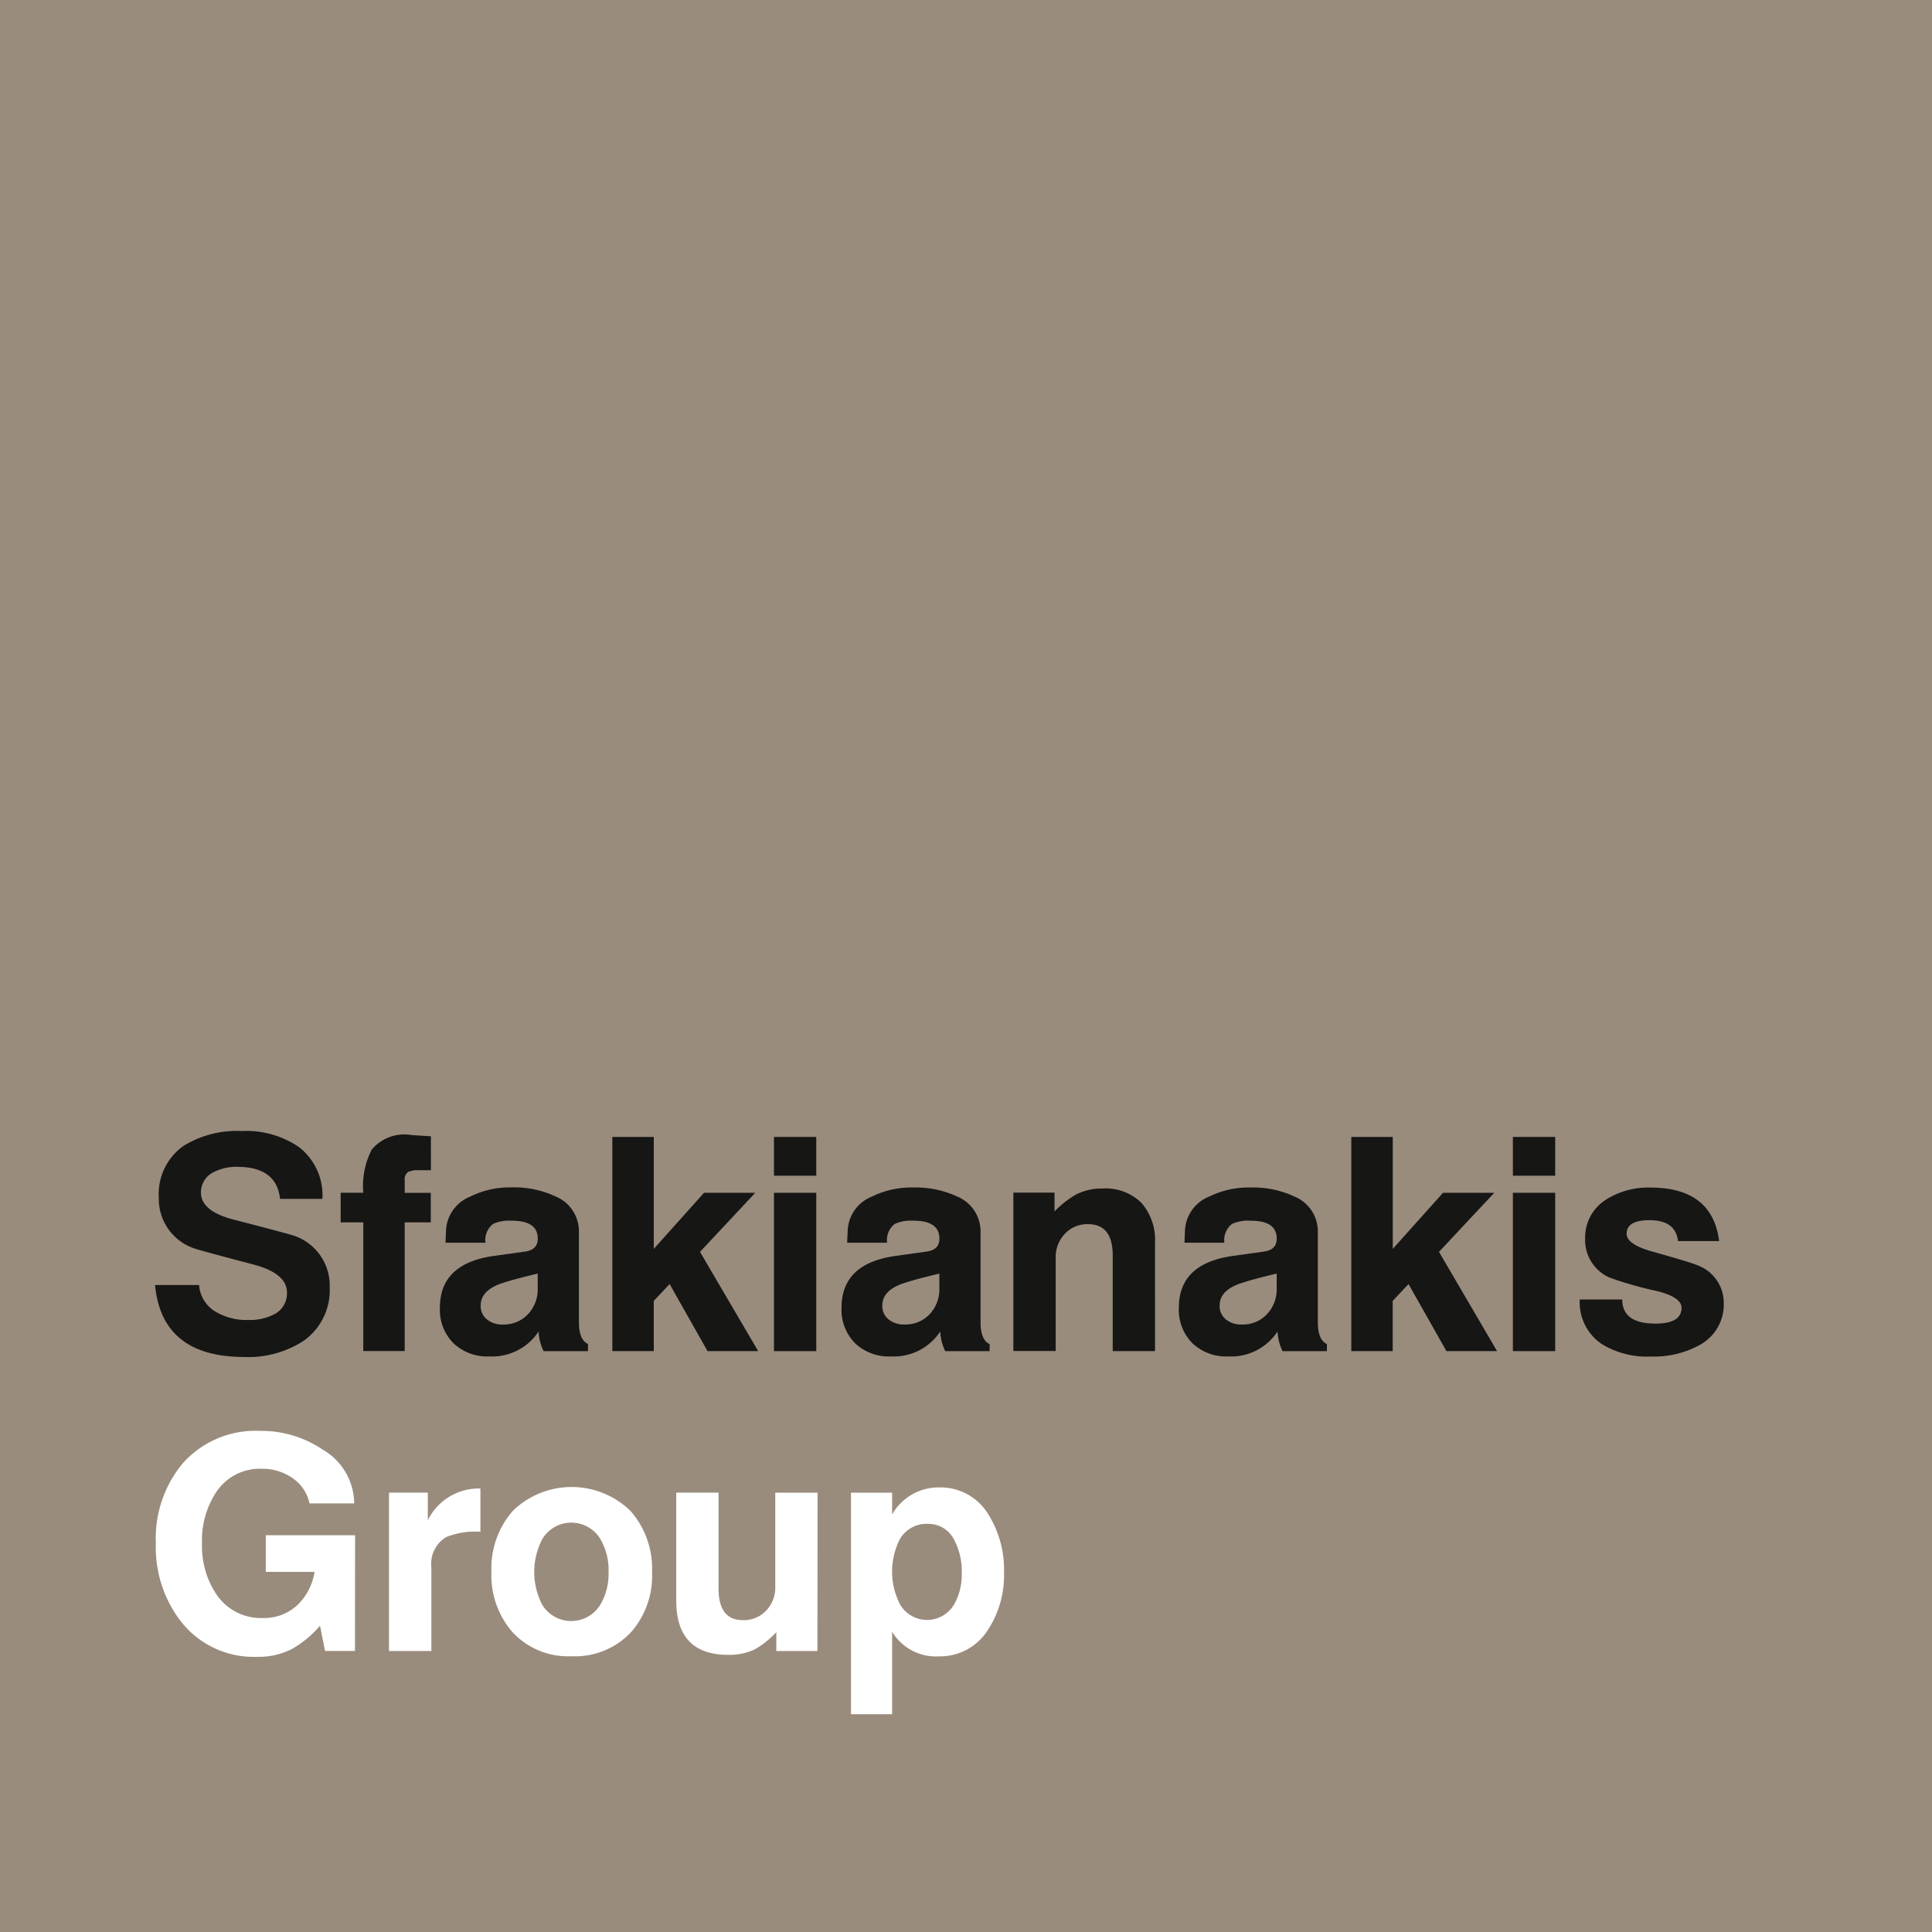 <svg xmlns="http://www.w3.org/2000/svg" width="81.5" height="81.5" viewBox="0 0 81.5 81.5"><defs><style>.a{fill:#9a8c7d;}.b{fill:#161615;}.c{fill:#fff;}</style></defs><g transform="translate(-233.565 -257.404)"><g transform="translate(233.565 257.404)"><rect class="a" width="81.5" height="81.5"/></g><g transform="translate(240.098 305.117)"><path class="b" d="M248.583,319.814a2.612,2.612,0,0,1-1.1,2.255,4.284,4.284,0,0,1-2.5.682q-3.483,0-3.768-3.037h1.859a1.419,1.419,0,0,0,.719,1.14,2.541,2.541,0,0,0,1.351.335,2.218,2.218,0,0,0,1.09-.236.981.981,0,0,0,.546-.92q0-.806-1.4-1.18-2.444-.64-2.592-.713a2.193,2.193,0,0,1-1.413-2.108,2.478,2.478,0,0,1,1.053-2.194,4.289,4.289,0,0,1,2.454-.619,3.924,3.924,0,0,1,2.393.669,2.559,2.559,0,0,1,1,2.193h-1.785q-.149-1.35-1.8-1.351a2.076,2.076,0,0,0-1.028.236.939.939,0,0,0-.509.855q0,.781,1.4,1.14,2.454.632,2.616.707A2.217,2.217,0,0,1,248.583,319.814Z" transform="translate(-241.208 -313.22)"/><path class="b" d="M254.177,317.1h-1.1v5.429h-1.747V317.1h-.955v-1.251h.955a3.332,3.332,0,0,1,.359-1.822,1.8,1.8,0,0,1,1.7-.608l.793.049V314.9h-.711l-.233.062a.373.373,0,0,0-.16.36v.533h1.1Z" transform="translate(-242.538 -313.248)"/><path class="b" d="M261.519,322.908h-1.871a2.082,2.082,0,0,1-.21-.831,2.345,2.345,0,0,1-2.083,1.054,2.064,2.064,0,0,1-1.511-.558,2,2,0,0,1-.57-1.5q0-1.859,2.268-2.181l1.327-.185c.355-.05.533-.231.533-.546q0-.754-1.091-.755a1.628,1.628,0,0,0-.793.136.86.86,0,0,0-.322.792h-1.686l.025-.569a1.621,1.621,0,0,1,1.016-1.376A3.755,3.755,0,0,1,258.3,316a4.115,4.115,0,0,1,1.858.384,1.589,1.589,0,0,1,.98,1.487v3.806q0,.755.384.929Zm-2.119-2.652v-.62q-.994.237-1.485.4-.919.3-.92.941a.71.71,0,0,0,.282.607,1,1,0,0,0,.651.2,1.393,1.393,0,0,0,1.061-.434A1.522,1.522,0,0,0,259.4,320.255Z" transform="translate(-243.25 -313.624)"/><path class="b" d="M269.936,322.545H267.8l-1.6-2.829-.668.709v2.12h-1.748V313.51h1.748v4.722l2.12-2.367h2.162l-2.332,2.493Z" transform="translate(-244.486 -313.262)"/><path class="b" d="M273.544,315.146h-1.785V313.51h1.785Zm0,7.4h-1.785v-6.68h1.785Z" transform="translate(-245.643 -313.262)"/><path class="b" d="M281.34,322.908h-1.871a2.082,2.082,0,0,1-.21-.831,2.344,2.344,0,0,1-2.083,1.054,2.064,2.064,0,0,1-1.511-.558,2,2,0,0,1-.57-1.5q0-1.859,2.268-2.181l1.327-.185c.355-.05.533-.231.533-.546q0-.754-1.09-.755a1.632,1.632,0,0,0-.794.136.86.86,0,0,0-.322.792h-1.686l.026-.569a1.619,1.619,0,0,1,1.016-1.376,3.757,3.757,0,0,1,1.748-.384,4.119,4.119,0,0,1,1.859.384,1.59,1.59,0,0,1,.979,1.487v3.806q0,.755.384.929Zm-2.119-2.652v-.62c-.662.158-1.157.29-1.484.4q-.921.3-.921.941a.709.709,0,0,0,.283.607,1,1,0,0,0,.65.2,1.4,1.4,0,0,0,1.062-.434A1.525,1.525,0,0,0,279.221,320.255Z" transform="translate(-246.128 -313.624)"/><path class="b" d="M289.55,322.916h-1.785v-4.04q0-1.314-1.041-1.315a1.286,1.286,0,0,0-.98.409,1.413,1.413,0,0,0-.384,1v3.941h-1.786v-6.68h1.736v.792a4.262,4.262,0,0,1,.892-.706,2.389,2.389,0,0,1,1.128-.26,2.154,2.154,0,0,1,1.649.607,2.388,2.388,0,0,1,.57,1.7Z" transform="translate(-247.359 -313.633)"/><path class="b" d="M297.986,322.908h-1.871a2.07,2.07,0,0,1-.211-.831,2.343,2.343,0,0,1-2.082,1.054,2.068,2.068,0,0,1-1.512-.558,2,2,0,0,1-.57-1.5q0-1.859,2.269-2.181l1.326-.185c.355-.05.533-.231.533-.546q0-.754-1.091-.755a1.635,1.635,0,0,0-.794.136.86.86,0,0,0-.322.792h-1.685l.025-.569a1.619,1.619,0,0,1,1.016-1.376,3.753,3.753,0,0,1,1.747-.384,4.116,4.116,0,0,1,1.859.384,1.589,1.589,0,0,1,.98,1.487v3.806q0,.755.384.929Zm-2.119-2.652v-.62q-.994.237-1.485.4-.921.3-.92.941a.708.708,0,0,0,.282.607,1,1,0,0,0,.651.2,1.393,1.393,0,0,0,1.061-.434A1.525,1.525,0,0,0,295.867,320.255Z" transform="translate(-248.544 -313.624)"/><path class="b" d="M306.4,322.545h-2.136l-1.6-2.829-.667.709v2.12H300.25V313.51H302v4.722l2.12-2.367h2.162l-2.332,2.493Z" transform="translate(-249.78 -313.262)"/><path class="b" d="M310.01,315.146h-1.785V313.51h1.785Zm0,7.4h-1.785v-6.68h1.785Z" transform="translate(-250.938 -313.262)"/><path class="b" d="M317.6,320.863a1.938,1.938,0,0,1-.992,1.772,3.97,3.97,0,0,1-2.083.5,3.638,3.638,0,0,1-2.081-.533,2.125,2.125,0,0,1-.918-1.872h1.793q0,1.017,1.4,1.016,1.1,0,1.1-.669,0-.446-1.051-.707a15.581,15.581,0,0,1-1.964-.557,1.727,1.727,0,0,1-1.051-1.649,1.883,1.883,0,0,1,.88-1.647,3.315,3.315,0,0,1,1.872-.509q2.614,0,2.9,2.256H315.67q-.1-.88-1.2-.88-.967,0-.967.57,0,.446,1.053.744,1.723.483,1.984.607A1.685,1.685,0,0,1,317.6,320.863Z" transform="translate(-251.418 -313.624)"/><path class="c" d="M249.655,337.3h-1.263l-.211-1.066a4.506,4.506,0,0,1-1.177.979,3.094,3.094,0,0,1-1.488.335,3.9,3.9,0,0,1-3.16-1.438,5.108,5.108,0,0,1-1.1-3.359,4.932,4.932,0,0,1,1.14-3.372,4.112,4.112,0,0,1,3.248-1.363,4.64,4.64,0,0,1,2.652.792,2.655,2.655,0,0,1,1.327,2.269h-1.884a1.737,1.737,0,0,0-.726-1.075,2.229,2.229,0,0,0-1.294-.387,2.2,2.2,0,0,0-1.922.993,3.7,3.7,0,0,0-.595,2.161,3.664,3.664,0,0,0,.62,2.161,2.256,2.256,0,0,0,1.934.981,2.064,2.064,0,0,0,1.457-.533,2.466,2.466,0,0,0,.737-1.414h-2.057V332.42h3.767Z" transform="translate(-241.214 -315.369)"/><path class="c" d="M256.619,332.683a3.312,3.312,0,0,0-1.438.223,1.309,1.309,0,0,0-.632,1.276v3.533h-1.786v-6.681H254.4V332.2a2.394,2.394,0,0,1,2.219-1.34Z" transform="translate(-242.886 -315.781)"/><path class="c" d="M264.591,334.371a3.59,3.59,0,0,1-.9,2.554,3.238,3.238,0,0,1-2.492,1,3.192,3.192,0,0,1-2.473-.992,3.638,3.638,0,0,1-.91-2.565,3.681,3.681,0,0,1,.91-2.584,3.563,3.563,0,0,1,4.952.007A3.673,3.673,0,0,1,264.591,334.371Zm-1.834,0a2.6,2.6,0,0,0-.36-1.413,1.43,1.43,0,0,0-2.429.013,3,3,0,0,0,0,2.8,1.437,1.437,0,0,0,2.429,0A2.54,2.54,0,0,0,262.756,334.371Z" transform="translate(-243.618 -315.771)"/><path class="c" d="M272.892,337.745h-1.734v-.793a3.958,3.958,0,0,1-.9.719,2.5,2.5,0,0,1-1.128.235q-2.194,0-2.193-2.293v-4.549h1.785v4.051q0,1.328,1.03,1.328a1.289,1.289,0,0,0,.975-.4,1.389,1.389,0,0,0,.387-1v-3.976h1.784Z" transform="translate(-244.943 -315.811)"/><path class="c" d="M282.016,334.4a4.2,4.2,0,0,1-.656,2.379,2.385,2.385,0,0,1-2.082,1.153,2.152,2.152,0,0,1-1.983-1.041v3.483h-1.735v-9.346h1.735v.918a2.255,2.255,0,0,1,2-1.14,2.35,2.35,0,0,1,2.083,1.177A4.4,4.4,0,0,1,282.016,334.4Zm-1.784.011a2.809,2.809,0,0,0-.309-1.375,1.216,1.216,0,0,0-1.122-.693,1.293,1.293,0,0,0-1.186.657,3.031,3.031,0,0,0,.013,2.739,1.32,1.32,0,0,0,2.283,0A2.523,2.523,0,0,0,280.232,334.41Z" transform="translate(-246.195 -315.773)"/></g></g></svg>